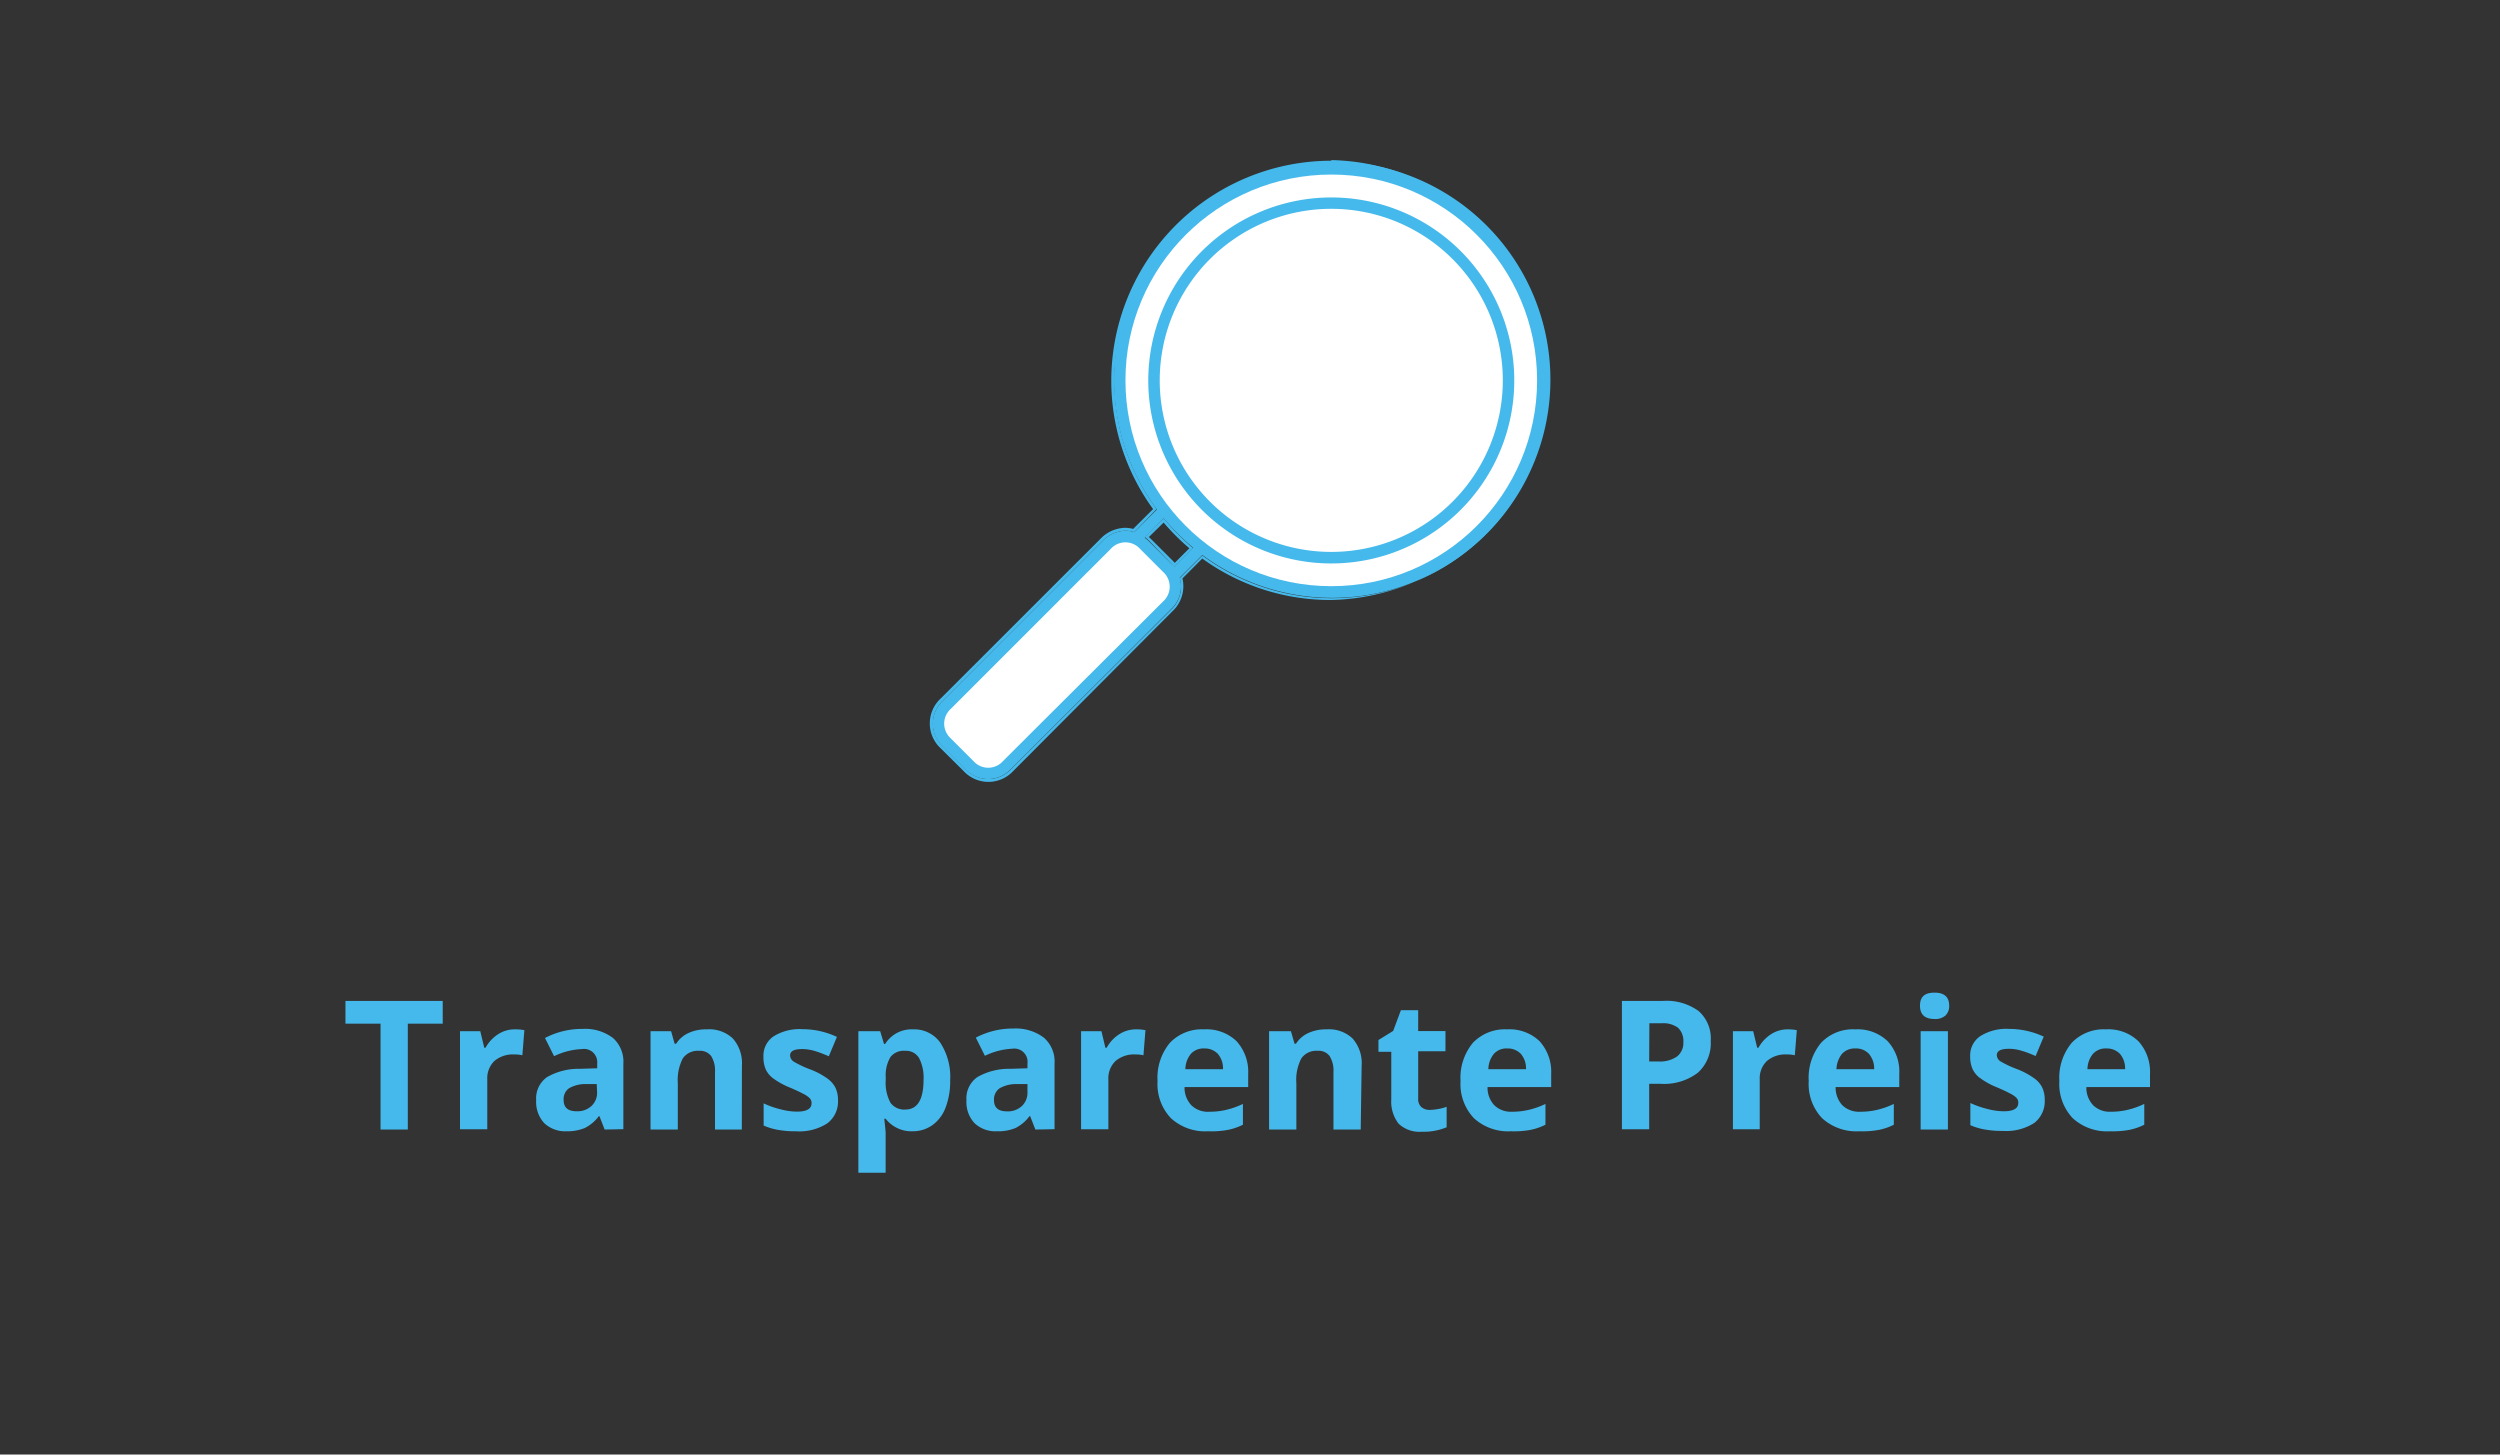 <svg id="Ebene_2" data-name="Ebene 2" xmlns="http://www.w3.org/2000/svg" viewBox="0 0 275 160"><rect x="0" y="0" width="275" height="160" fill="#333333" stroke="none"/><defs><style>.cls-1{fill:#45b9eb;}.cls-2{fill:#fff;}</style></defs><path class="cls-1" d="M44.86,124.25h-3V112.6H38v-2.5H48.7v2.5H44.86Z"/><path class="cls-1" d="M56.68,113.23a4.61,4.61,0,0,1,1,.09l-.22,2.76a3.63,3.63,0,0,0-.87-.09,3.16,3.16,0,0,0-2.21.72,2.64,2.64,0,0,0-.78,2v5.51h-3V113.43h2.23l.44,1.82h.14a4.17,4.17,0,0,1,1.36-1.47A3.34,3.34,0,0,1,56.68,113.23Z"/><path class="cls-1" d="M66.51,124.25l-.57-1.47h-.07a4.4,4.4,0,0,1-1.54,1.3,5,5,0,0,1-2,.36,3.36,3.36,0,0,1-2.46-.89,3.44,3.44,0,0,1-.89-2.53,2.85,2.85,0,0,1,1.2-2.54,7,7,0,0,1,3.64-.91l1.87-.06V117A1.46,1.46,0,0,0,64,115.4a7.7,7.7,0,0,0-3.05.78l-1-2a8.73,8.73,0,0,1,4.15-1,5.08,5.08,0,0,1,3.33,1A3.48,3.48,0,0,1,68.57,117v7.21Zm-.87-5-1.14,0a3.59,3.59,0,0,0-1.91.46A1.46,1.46,0,0,0,62,121c0,.83.47,1.24,1.43,1.24a2.25,2.25,0,0,0,1.64-.59,2,2,0,0,0,.61-1.56Z"/><path class="cls-1" d="M81.6,124.25H78.65v-6.32a3,3,0,0,0-.42-1.76,1.52,1.52,0,0,0-1.33-.58,2,2,0,0,0-1.79.83,5.18,5.18,0,0,0-.55,2.74v5.09h-3V113.43h2.26l.39,1.38h.17a3.13,3.13,0,0,1,1.36-1.18,4.55,4.55,0,0,1,2-.4,3.79,3.79,0,0,1,2.87,1,4.1,4.1,0,0,1,1,3Z"/><path class="cls-1" d="M92.18,121A3,3,0,0,1,91,123.57a5.7,5.7,0,0,1-3.45.87,10.66,10.66,0,0,1-2-.16,7,7,0,0,1-1.55-.47v-2.44a9.53,9.53,0,0,0,1.85.65,7.22,7.22,0,0,0,1.81.26c1.07,0,1.61-.31,1.61-.92a.77.77,0,0,0-.21-.57,3,3,0,0,0-.74-.49c-.35-.19-.81-.4-1.39-.65a8.54,8.54,0,0,1-1.84-1,2.65,2.65,0,0,1-.85-1,3.29,3.29,0,0,1-.26-1.41A2.57,2.57,0,0,1,85.09,114a5.42,5.42,0,0,1,3.17-.79,8.92,8.92,0,0,1,3.8.85l-.89,2.13c-.54-.23-1-.42-1.51-.57a4.81,4.81,0,0,0-1.45-.22c-.87,0-1.3.23-1.3.7a.84.84,0,0,0,.42.69,11.55,11.55,0,0,0,1.84.86,8.16,8.16,0,0,1,1.86,1,2.88,2.88,0,0,1,.87,1A3.13,3.13,0,0,1,92.18,121Z"/><path class="cls-1" d="M100.42,124.44a3.6,3.6,0,0,1-3-1.38h-.15q.15,1.35.15,1.56V129h-3V113.43h2.4l.42,1.4h.13a3.43,3.43,0,0,1,3.07-1.6,3.5,3.5,0,0,1,3,1.48,6.87,6.87,0,0,1,1.08,4.11,8.11,8.11,0,0,1-.5,3,4.17,4.17,0,0,1-1.45,1.94A3.69,3.69,0,0,1,100.42,124.44Zm-.87-8.85a1.84,1.84,0,0,0-1.59.67,3.88,3.88,0,0,0-.53,2.22v.32a4.63,4.63,0,0,0,.52,2.5,1.86,1.86,0,0,0,1.64.75c1.32,0,2-1.09,2-3.27a4.71,4.71,0,0,0-.49-2.39A1.67,1.67,0,0,0,99.55,115.59Z"/><path class="cls-1" d="M113.89,124.25l-.57-1.47h-.08a4.29,4.29,0,0,1-1.53,1.3,5,5,0,0,1-2.06.36,3.35,3.35,0,0,1-2.45-.89,3.4,3.4,0,0,1-.89-2.53,2.85,2.85,0,0,1,1.2-2.54,7,7,0,0,1,3.63-.91l1.88-.06V117a1.46,1.46,0,0,0-1.68-1.64,7.7,7.7,0,0,0-3,.78l-1-2a8.72,8.72,0,0,1,4.14-1,5.1,5.1,0,0,1,3.34,1A3.48,3.48,0,0,1,116,117v7.21Zm-.87-5-1.14,0a3.65,3.65,0,0,0-1.92.46,1.48,1.48,0,0,0-.62,1.3c0,.83.47,1.24,1.43,1.24a2.25,2.25,0,0,0,1.64-.59,2,2,0,0,0,.61-1.56Z"/><path class="cls-1" d="M125,113.23a4.52,4.52,0,0,1,1,.09l-.22,2.76a3.63,3.63,0,0,0-.87-.09,3.15,3.15,0,0,0-2.2.72,2.62,2.62,0,0,0-.79,2v5.51h-3V113.43h2.24l.43,1.82h.15a4,4,0,0,1,1.36-1.47A3.34,3.34,0,0,1,125,113.23Z"/><path class="cls-1" d="M132.88,124.44A5.58,5.58,0,0,1,128.8,123a5.45,5.45,0,0,1-1.47-4.08,6,6,0,0,1,1.36-4.21,4.85,4.85,0,0,1,3.76-1.48,4.76,4.76,0,0,1,3.57,1.3,5,5,0,0,1,1.28,3.61v1.44h-7a2.81,2.81,0,0,0,.75,2,2.61,2.61,0,0,0,2,.71,7.88,7.88,0,0,0,1.85-.21,8.91,8.91,0,0,0,1.82-.65v2.29a6.65,6.65,0,0,1-1.66.57A10.08,10.08,0,0,1,132.88,124.44Zm-.41-9.11a1.88,1.88,0,0,0-1.47.59,2.72,2.72,0,0,0-.61,1.69h4.14a2.44,2.44,0,0,0-.57-1.69A2,2,0,0,0,132.47,115.33Z"/><path class="cls-1" d="M149.68,124.25h-3v-6.32a3,3,0,0,0-.42-1.76,1.5,1.5,0,0,0-1.32-.58,2,2,0,0,0-1.79.83,5.09,5.09,0,0,0-.55,2.74v5.09h-3V113.43H142l.4,1.38h.16a3.13,3.13,0,0,1,1.36-1.18,4.59,4.59,0,0,1,2-.4,3.77,3.77,0,0,1,2.86,1,4.1,4.1,0,0,1,1,3Z"/><path class="cls-1" d="M157.28,122.09a6.24,6.24,0,0,0,1.85-.34V124a6.6,6.6,0,0,1-2.71.49,3.35,3.35,0,0,1-2.58-.89,4,4,0,0,1-.8-2.69v-5.21h-1.41V114.4l1.62-1,.85-2.28H156v2.3h3v2.22h-3v5.21a1.17,1.17,0,0,0,.35.93A1.41,1.41,0,0,0,157.28,122.09Z"/><path class="cls-1" d="M166.21,124.44a5.58,5.58,0,0,1-4.08-1.44,5.45,5.45,0,0,1-1.47-4.08,6,6,0,0,1,1.36-4.21,4.85,4.85,0,0,1,3.76-1.48,4.76,4.76,0,0,1,3.57,1.3,5,5,0,0,1,1.28,3.61v1.44h-7a2.81,2.81,0,0,0,.75,2,2.61,2.61,0,0,0,1.95.71,7.88,7.88,0,0,0,1.85-.21,8.7,8.7,0,0,0,1.82-.65v2.29a6.65,6.65,0,0,1-1.66.57A10.08,10.08,0,0,1,166.21,124.44Zm-.41-9.11a1.88,1.88,0,0,0-1.47.59,2.72,2.72,0,0,0-.61,1.69h4.14a2.44,2.44,0,0,0-.57-1.69A2,2,0,0,0,165.8,115.33Z"/><path class="cls-1" d="M188.18,114.51a4.34,4.34,0,0,1-1.43,3.5,6.13,6.13,0,0,1-4.06,1.21h-1.28v5h-3V110.1h4.51a6,6,0,0,1,3.92,1.11A4,4,0,0,1,188.18,114.51Zm-6.77,2.25h1a3.26,3.26,0,0,0,2.07-.55,1.9,1.9,0,0,0,.69-1.59,2,2,0,0,0-.58-1.56,2.71,2.71,0,0,0-1.8-.5h-1.36Z"/><path class="cls-1" d="M196.65,113.23a4.61,4.61,0,0,1,1,.09l-.22,2.76a3.63,3.63,0,0,0-.87-.09,3.14,3.14,0,0,0-2.2.72,2.62,2.62,0,0,0-.79,2v5.51h-2.95V113.43h2.23l.44,1.82h.14a4.17,4.17,0,0,1,1.36-1.47A3.34,3.34,0,0,1,196.65,113.23Z"/><path class="cls-1" d="M204.51,124.44a5.58,5.58,0,0,1-4.08-1.44,5.45,5.45,0,0,1-1.47-4.08,6,6,0,0,1,1.36-4.21,4.81,4.81,0,0,1,3.75-1.48,4.76,4.76,0,0,1,3.57,1.3,4.93,4.93,0,0,1,1.28,3.61v1.44h-7a2.85,2.85,0,0,0,.74,2,2.65,2.65,0,0,0,2,.71,7.8,7.8,0,0,0,1.84-.21,8.7,8.7,0,0,0,1.82-.65v2.29a6.44,6.44,0,0,1-1.65.57A10.14,10.14,0,0,1,204.51,124.44Zm-.42-9.11a1.91,1.91,0,0,0-1.47.59,2.85,2.85,0,0,0-.61,1.69h4.15a2.5,2.5,0,0,0-.58-1.69A1.94,1.94,0,0,0,204.09,115.33Z"/><path class="cls-1" d="M211.2,110.63c0-1,.53-1.44,1.6-1.44s1.61.48,1.61,1.44a1.43,1.43,0,0,1-.4,1.07,1.68,1.68,0,0,1-1.21.39C211.73,112.09,211.2,111.6,211.2,110.63Zm3.07,13.62h-3V113.43h3Z"/><path class="cls-1" d="M224.92,121a3,3,0,0,1-1.16,2.53,5.71,5.71,0,0,1-3.46.87,10.48,10.48,0,0,1-2-.16,6.91,6.91,0,0,1-1.56-.47v-2.44a10,10,0,0,0,1.85.65,7.23,7.23,0,0,0,1.82.26c1.07,0,1.6-.31,1.6-.92a.77.77,0,0,0-.21-.57,2.83,2.83,0,0,0-.74-.49c-.34-.19-.81-.4-1.39-.65a8.67,8.67,0,0,1-1.83-1,2.56,2.56,0,0,1-.85-1,3.28,3.28,0,0,1-.27-1.41,2.55,2.55,0,0,1,1.12-2.23,5.4,5.4,0,0,1,3.17-.79,9,9,0,0,1,3.8.85l-.89,2.13c-.54-.23-1-.42-1.52-.57a4.7,4.7,0,0,0-1.44-.22c-.87,0-1.31.23-1.31.7a.84.84,0,0,0,.42.69,11.81,11.81,0,0,0,1.85.86,8.27,8.27,0,0,1,1.85,1,2.69,2.69,0,0,1,.87,1A3.13,3.13,0,0,1,224.92,121Z"/><path class="cls-1" d="M232.11,124.44A5.58,5.58,0,0,1,228,123a5.45,5.45,0,0,1-1.47-4.08,6,6,0,0,1,1.36-4.21,4.85,4.85,0,0,1,3.76-1.48,4.76,4.76,0,0,1,3.57,1.3,5,5,0,0,1,1.28,3.61v1.44h-7a2.81,2.81,0,0,0,.75,2,2.61,2.61,0,0,0,1.95.71,7.88,7.88,0,0,0,1.85-.21,8.91,8.91,0,0,0,1.82-.65v2.29a6.65,6.65,0,0,1-1.66.57A10.14,10.14,0,0,1,232.11,124.44Zm-.41-9.11a1.88,1.88,0,0,0-1.47.59,2.72,2.72,0,0,0-.61,1.69h4.14a2.44,2.44,0,0,0-.57-1.69A2,2,0,0,0,231.7,115.33Z"/><circle class="cls-2" cx="146.44" cy="41.84" r="22.64"/><g id="bug_search" data-name="bug search"><path class="cls-1" d="M103.68,82.09l2.51,2.52a3.43,3.43,0,0,0,5,0L128.83,67a3.42,3.42,0,0,0,.94-3.46l2.49-2.49a24,24,0,1,0-5-5l-2.49,2.49a3.37,3.37,0,0,0-.94-.16,3.59,3.59,0,0,0-2.52,1.1l-17.6,17.61A3.42,3.42,0,0,0,103.68,82.09ZM128.83,62l-2.52-2.52a3,3,0,0,0-.4-.33L128,57a25,25,0,0,0,3.25,3.25l-2.08,2.08A3,3,0,0,0,128.83,62Z"/><path class="cls-1" d="M146.44,18a23.9,23.9,0,1,1-14.18,43.1l-2.49,2.49a3.42,3.42,0,0,1-.94,3.46L111.22,84.61a3.43,3.43,0,0,1-5,0l-2.51-2.52a3.42,3.42,0,0,1,0-5l17.6-17.61a3.59,3.59,0,0,1,2.52-1.1,3.37,3.37,0,0,1,.94.16L127.23,56A23.86,23.86,0,0,1,146.44,18M129.16,62.37l2.08-2.08A25,25,0,0,1,128,57l-2.08,2.08a3,3,0,0,1,.4.33L128.83,62a3,3,0,0,1,.33.4m17.28-44.72a24.22,24.22,0,0,0-24.2,24.19A24,24,0,0,0,126.84,56l-2.19,2.18a3.41,3.41,0,0,0-.85-.12,3.87,3.87,0,0,0-2.73,1.19L103.46,76.85a3.73,3.73,0,0,0,0,5.45L106,84.82a3.72,3.72,0,0,0,5.45,0L129,67.21a3.76,3.76,0,0,0,1.07-3.58l2.18-2.19A24,24,0,0,0,146.44,66a24.2,24.2,0,0,0,0-48.39ZM126.36,59.09,128,57.48a24.4,24.4,0,0,0,2.83,2.83l-1.61,1.61-.15-.17-2.51-2.51-.17-.15Z"/><circle class="cls-2" cx="146.44" cy="41.84" r="22.64"/><path class="cls-1" d="M126.31,41.84a20.13,20.13,0,1,0,20.13-20.12A20.15,20.15,0,0,0,126.31,41.84Zm1.26,0a18.87,18.87,0,1,1,18.87,18.87A18.87,18.87,0,0,1,127.57,41.84Z"/></g><path class="cls-2" d="M104.56,78l17.61-17.61a2.17,2.17,0,0,1,3.25,0l2.52,2.52a2.18,2.18,0,0,1,0,3.25L110.33,83.72a2.17,2.17,0,0,1-3.25,0l-2.52-2.52A2.18,2.18,0,0,1,104.56,78Z"/></svg>